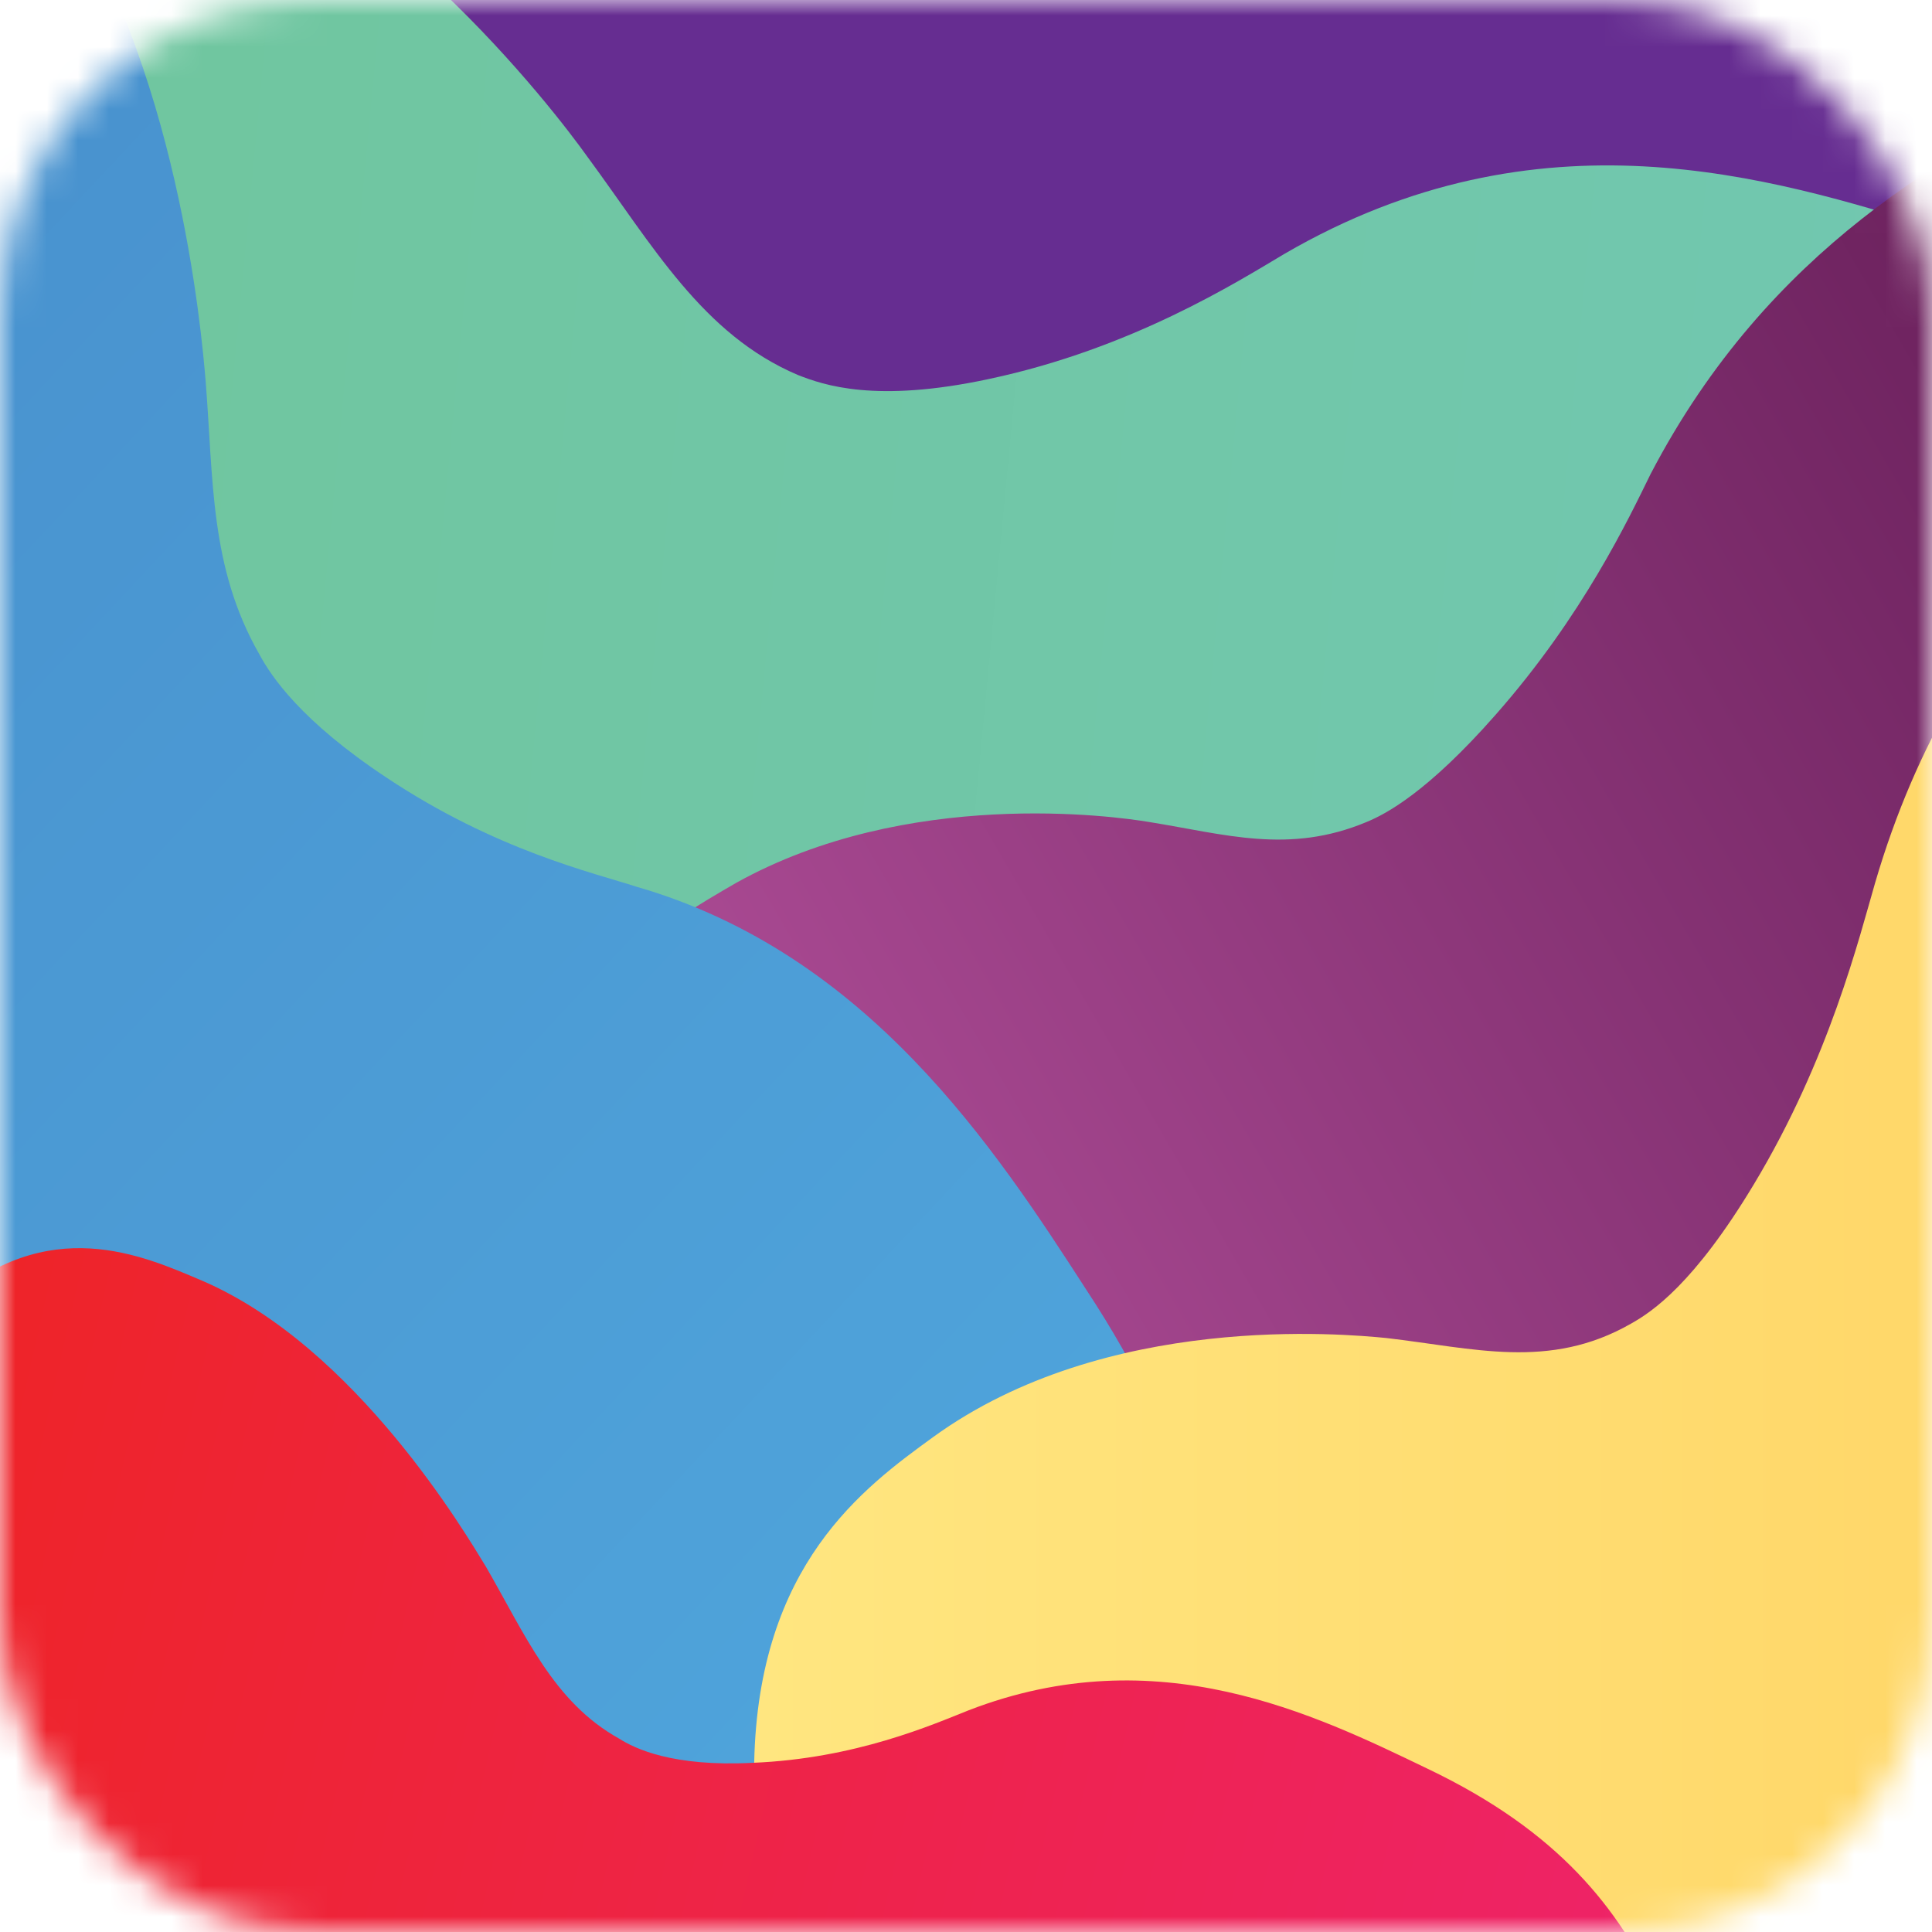 <svg width="62" height="62" viewBox="0 0 62 62" fill="none" xmlns="http://www.w3.org/2000/svg">
<mask id="mask0_5462_581" style="mask-type:alpha" maskUnits="userSpaceOnUse" x="0" y="0" width="62" height="62">
<rect width="62" height="62" rx="10" fill="#D9D9D9"/>
</mask>
<g mask="url(#mask0_5462_581)">
<path d="M54.002 -4.002H7.223C1.7 -4.002 -2.777 0.475 -2.777 5.998V53.129C-2.777 58.651 1.7 63.129 7.223 63.129H54.002C59.525 63.129 64.002 58.651 64.002 53.129V5.998C64.002 0.475 59.525 -4.002 54.002 -4.002Z" fill="url(#paint0_linear_5462_581)"/>
<path fill-rule="evenodd" clip-rule="evenodd" d="M-11.284 10.578C-11.687 8.977 -11.711 7.294 -11.216 5.718C-10.353 2.969 -8.94 -0.503 -6.732 -3.093C-2.522 -8.027 1.879 -6.858 4.813 -6.079C11.956 -4.132 17.824 3.594 18.845 5.023C20.95 7.879 22.544 10.736 25.606 12.034C26.435 12.359 28.093 12.943 31.729 12.164C36.321 11.19 39.701 9.048 41.232 8.139C49.396 3.4 56.795 5.672 62.216 7.36C68.403 9.307 71.465 12.359 73.633 15.995C75.291 18.656 76.567 20.669 76.503 22.941C76.194 34.234 53.007 43.657 44.162 46.844C41.987 47.628 39.613 47.53 37.468 46.667L-1.945 30.814C-4.912 29.62 -7.13 27.079 -7.911 23.978L-11.284 10.578Z" fill="url(#paint1_linear_5462_581)"/>
<path fill-rule="evenodd" clip-rule="evenodd" d="M19.947 47.926C18.278 46.584 17.016 44.749 16.755 42.624C16.537 40.847 16.488 38.743 16.931 36.64C18.016 31.511 21.396 29.628 23.628 28.33C29.114 25.278 35.747 26.187 36.895 26.382C39.319 26.772 41.36 27.421 43.847 26.382C44.485 26.122 45.824 25.408 47.993 22.941C50.799 19.76 52.266 16.644 52.968 15.215C56.795 7.879 62.599 4.893 66.809 2.685C71.656 0.218 74.718 0.153 77.46 0.867C79.501 1.387 81.032 1.776 81.797 3.075C85.548 9.69 72.538 29.045 67.961 35.495C66.962 36.902 65.595 37.978 64.014 38.67L33.584 51.996C30.17 53.491 26.208 52.964 23.304 50.627L19.947 47.926Z" fill="url(#paint2_linear_5462_581)"/>
<path fill-rule="evenodd" clip-rule="evenodd" d="M-16.124 -2.552C-15.572 -4.389 -14.538 -6.084 -12.913 -7.103C-11.332 -8.094 -9.349 -9.018 -7.242 -9.261C-2.394 -9.715 0.093 -6.144 1.688 -3.807C5.706 1.971 6.471 10.671 6.599 12.229C6.854 15.41 6.726 18.202 8.321 20.994C8.704 21.708 9.66 23.136 12.403 24.954C15.911 27.291 19.036 28.005 20.439 28.46C27.838 30.602 31.92 36.835 34.854 41.379C38.234 46.508 39 50.468 39.064 54.169C39.064 56.571 39.191 58.519 38.171 60.402C35.045 66.245 25.287 65.725 23.373 65.66C13.551 65.076 7.237 58.259 3.92 53.585C-3.471 40.672 -10.808 27.813 -18.141 14.909C-19.49 12.534 -19.809 9.71 -19.022 7.094L-16.124 -2.552Z" fill="url(#paint3_linear_5462_581)"/>
<path fill-rule="evenodd" clip-rule="evenodd" d="M28.98 69.349C27.482 68.295 26.268 66.863 25.675 65.131C24.865 62.77 24.113 59.702 24.203 56.571C24.33 50.209 27.71 47.742 29.943 46.119C35.492 42.093 43.146 42.808 44.485 42.938C47.291 43.262 49.715 43.976 52.33 42.483C53.032 42.093 54.371 41.185 56.285 38.003C58.708 33.978 59.665 30.083 60.175 28.33C62.854 19.176 68.722 15.215 72.995 12.294C77.907 8.983 81.415 8.723 84.604 9.437C87.282 10.022 89.387 11.45 89.961 11.904C93.788 14.826 95.128 27.291 93.278 36.315C90.854 47.937 83.328 53.066 80.266 54.818C68.837 61.307 57.455 67.843 46.038 74.345C42.677 76.259 38.513 76.057 35.349 73.831L28.98 69.349Z" fill="url(#paint4_linear_5462_581)"/>
<path fill-rule="evenodd" clip-rule="evenodd" d="M-5.791 51.489C-6.031 49.798 -5.875 48.055 -5.121 46.522C-4.333 44.92 -3.228 43.123 -1.757 41.834C1.56 38.912 4.558 40.276 6.535 41.12C11.446 43.262 14.954 49.235 15.592 50.274C16.868 52.481 17.761 54.623 19.865 55.792C20.376 56.117 21.587 56.701 24.139 56.571C27.455 56.441 29.943 55.338 31.091 54.883C37.15 52.546 42.189 55.013 45.824 56.766C50.034 58.779 51.947 61.246 53.223 63.972C54.18 65.985 54.945 67.478 54.69 69.036C53.704 76.362 38.204 80.159 31.213 81.506C29.028 81.927 26.791 81.483 24.863 80.372L0.17 66.145C-2.496 64.61 -4.306 61.933 -4.739 58.888L-5.791 51.489Z" fill="url(#paint5_linear_5462_581)"/>
</g>
<defs>
<linearGradient id="paint0_linear_5462_581" x1="-2.795" y1="29.536" x2="63.967" y2="29.536" gradientUnits="userSpaceOnUse">
<stop offset="0.004" stop-color="#662D91"/>
<stop offset="1" stop-color="#662D91"/>
</linearGradient>
<linearGradient id="paint1_linear_5462_581" x1="-12.744" y1="17.266" x2="76.18" y2="25.74" gradientUnits="userSpaceOnUse">
<stop offset="2.98356e-07" stop-color="#70C59B"/>
<stop offset="1" stop-color="#71C8B4"/>
</linearGradient>
<linearGradient id="paint2_linear_5462_581" x1="18.996" y1="48.658" x2="85.802" y2="9.937" gradientUnits="userSpaceOnUse">
<stop offset="4.26223e-07" stop-color="#B8539F"/>
<stop offset="1" stop-color="#541249"/>
</linearGradient>
<linearGradient id="paint3_linear_5462_581" x1="-21.57" y1="1.371" x2="39.906" y2="58.877" gradientUnits="userSpaceOnUse">
<stop offset="6.34007e-07" stop-color="#478DCB"/>
<stop offset="1" stop-color="#50A7DD"/>
</linearGradient>
<linearGradient id="paint4_linear_5462_581" x1="24.154" y1="43.321" x2="94.166" y2="43.321" gradientUnits="userSpaceOnUse">
<stop offset="5.22123e-07" stop-color="#FFE680"/>
<stop offset="1" stop-color="#FFCB56"/>
</linearGradient>
<linearGradient id="paint5_linear_5462_581" x1="-7.682" y1="55.599" x2="54.607" y2="69.717" gradientUnits="userSpaceOnUse">
<stop offset="5.5409e-07" stop-color="#EE2424"/>
<stop offset="1" stop-color="#EE236B"/>
</linearGradient>
</defs>
</svg>
